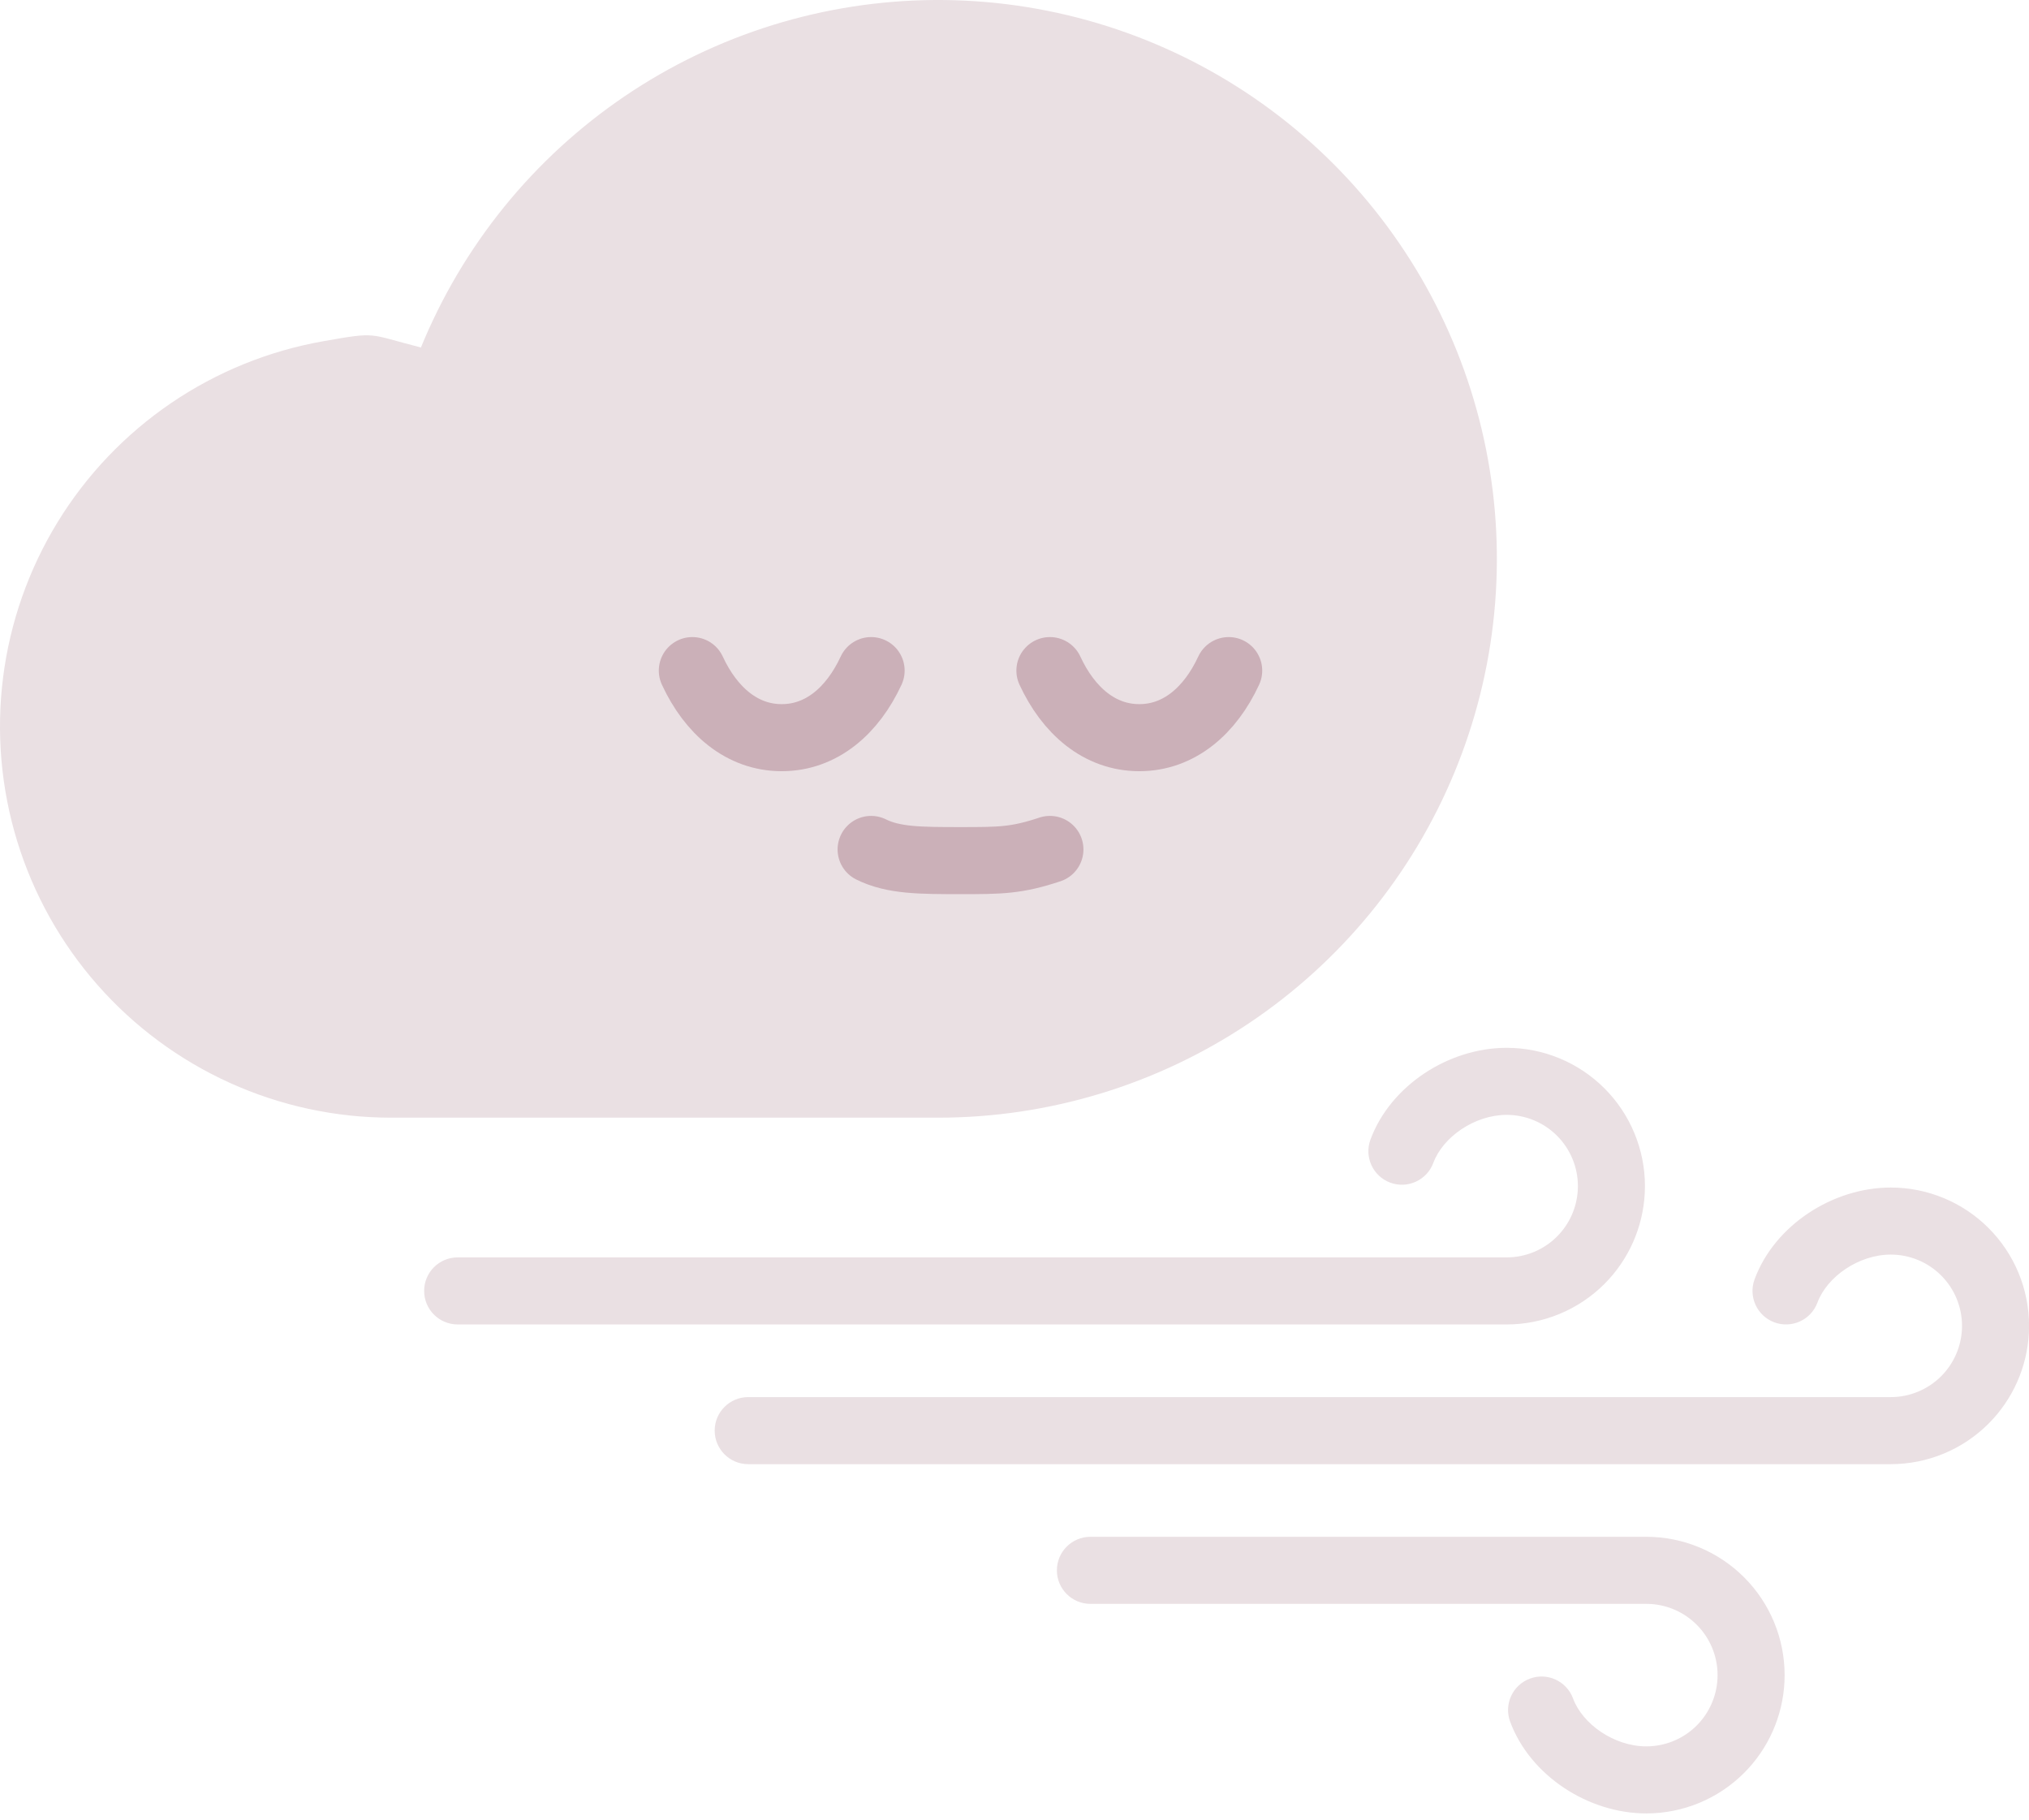 <svg width="194" height="174" viewBox="0 0 194 174" fill="none" xmlns="http://www.w3.org/2000/svg">
<path d="M36.28 53.421C36.28 42.855 39.413 32.527 45.283 23.742C51.153 14.957 59.496 8.11 69.258 4.066C79.019 0.023 89.76 -1.035 100.123 1.026C110.486 3.088 120.005 8.176 127.476 15.647C134.947 23.118 140.035 32.636 142.096 42.999C144.157 53.362 143.099 64.103 139.056 73.864C135.013 83.626 128.165 91.969 119.38 97.839C110.595 103.709 100.267 106.842 89.701 106.842H37.349C32.046 106.836 26.806 105.702 21.975 103.515C17.145 101.329 12.835 98.14 9.33 94.161C5.826 90.181 3.208 85.502 1.65 80.434C0.093 75.366 -0.37 70.024 0.294 64.764C0.959 59.503 2.734 54.444 5.502 49.922C8.271 45.4 11.97 41.518 16.353 38.535C20.736 35.551 25.704 33.534 30.926 32.616C36.149 31.699 35.096 31.903 40.233 33.215" fill="#EAE0E3"/>
<path opacity="0.44" d="M117.48 64.105C115.707 67.938 112.73 70.516 108.933 70.516C105.136 70.516 102.159 67.938 100.386 64.105" stroke="#A57382" stroke-width="6.411" stroke-linecap="round" stroke-linejoin="round"/>
<path opacity="0.44" d="M100.386 81.2C97.18 82.268 95.636 82.268 91.838 82.268C88.041 82.268 85.428 82.268 83.291 81.2" stroke="#A57382" stroke-width="6.411" stroke-linecap="round" stroke-linejoin="round"/>
<path opacity="0.44" d="M83.291 64.105C81.517 67.938 78.541 70.516 74.743 70.516C70.946 70.516 67.97 67.938 66.196 64.105" stroke="#A57382" stroke-width="6.411" stroke-linecap="round" stroke-linejoin="round"/>
<path d="M157.412 146.907C160.919 146.907 164.282 148.301 166.761 150.781C169.241 153.26 170.634 156.623 170.634 160.129L170.618 160.784C170.456 164.052 169.086 167.153 166.761 169.478C164.282 171.957 160.919 173.351 157.412 173.351C151.867 173.351 146.308 169.754 144.391 164.582C143.776 162.923 144.622 161.078 146.282 160.463C147.941 159.848 149.785 160.695 150.401 162.354C151.314 164.819 154.336 166.941 157.412 166.941L157.75 166.932C159.434 166.848 161.031 166.143 162.229 164.946C163.426 163.748 164.132 162.151 164.215 160.468L164.224 160.129C164.224 158.323 163.506 156.591 162.229 155.314C161.031 154.116 159.434 153.41 157.75 153.326L157.412 153.319H104.258C102.488 153.318 101.053 151.883 101.053 150.114C101.053 148.343 102.488 146.908 104.258 146.907H157.412ZM180.785 113.52C184.291 113.52 187.654 114.913 190.133 117.393C192.613 119.872 194.006 123.235 194.006 126.741L193.99 127.397C193.828 130.665 192.458 133.765 190.133 136.09C187.654 138.57 184.291 139.963 180.785 139.963H71.538C69.768 139.963 68.334 138.528 68.333 136.758C68.333 134.988 69.768 133.553 71.538 133.553H180.785C182.591 133.553 184.324 132.835 185.601 131.558C186.798 130.36 187.504 128.763 187.587 127.079L187.595 126.741C187.595 124.935 186.878 123.202 185.601 121.925C184.324 120.648 182.591 119.93 180.785 119.93C177.708 119.93 174.686 122.052 173.773 124.517C173.158 126.176 171.313 127.022 169.654 126.407C167.994 125.792 167.148 123.948 167.763 122.288C169.68 117.116 175.239 113.52 180.785 113.52ZM144.057 100.164C147.564 100.164 150.926 101.558 153.406 104.037C155.885 106.517 157.279 109.879 157.279 113.386L157.262 114.041C157.1 117.309 155.73 120.41 153.406 122.735C150.926 125.214 147.564 126.608 144.057 126.608H43.759C41.989 126.608 40.554 125.173 40.554 123.403C40.554 121.632 41.989 120.198 43.759 120.198H144.057C145.863 120.198 147.596 119.48 148.873 118.202C150.071 117.005 150.776 115.407 150.86 113.724L150.869 113.386C150.869 111.58 150.151 109.847 148.873 108.57C147.596 107.292 145.863 106.574 144.057 106.574C140.981 106.575 137.96 108.697 137.046 111.161C136.431 112.821 134.586 113.667 132.926 113.052C131.267 112.437 130.421 110.592 131.036 108.933C132.952 103.761 138.511 100.164 144.057 100.164Z" fill="#EAE0E3"/>
</svg>
